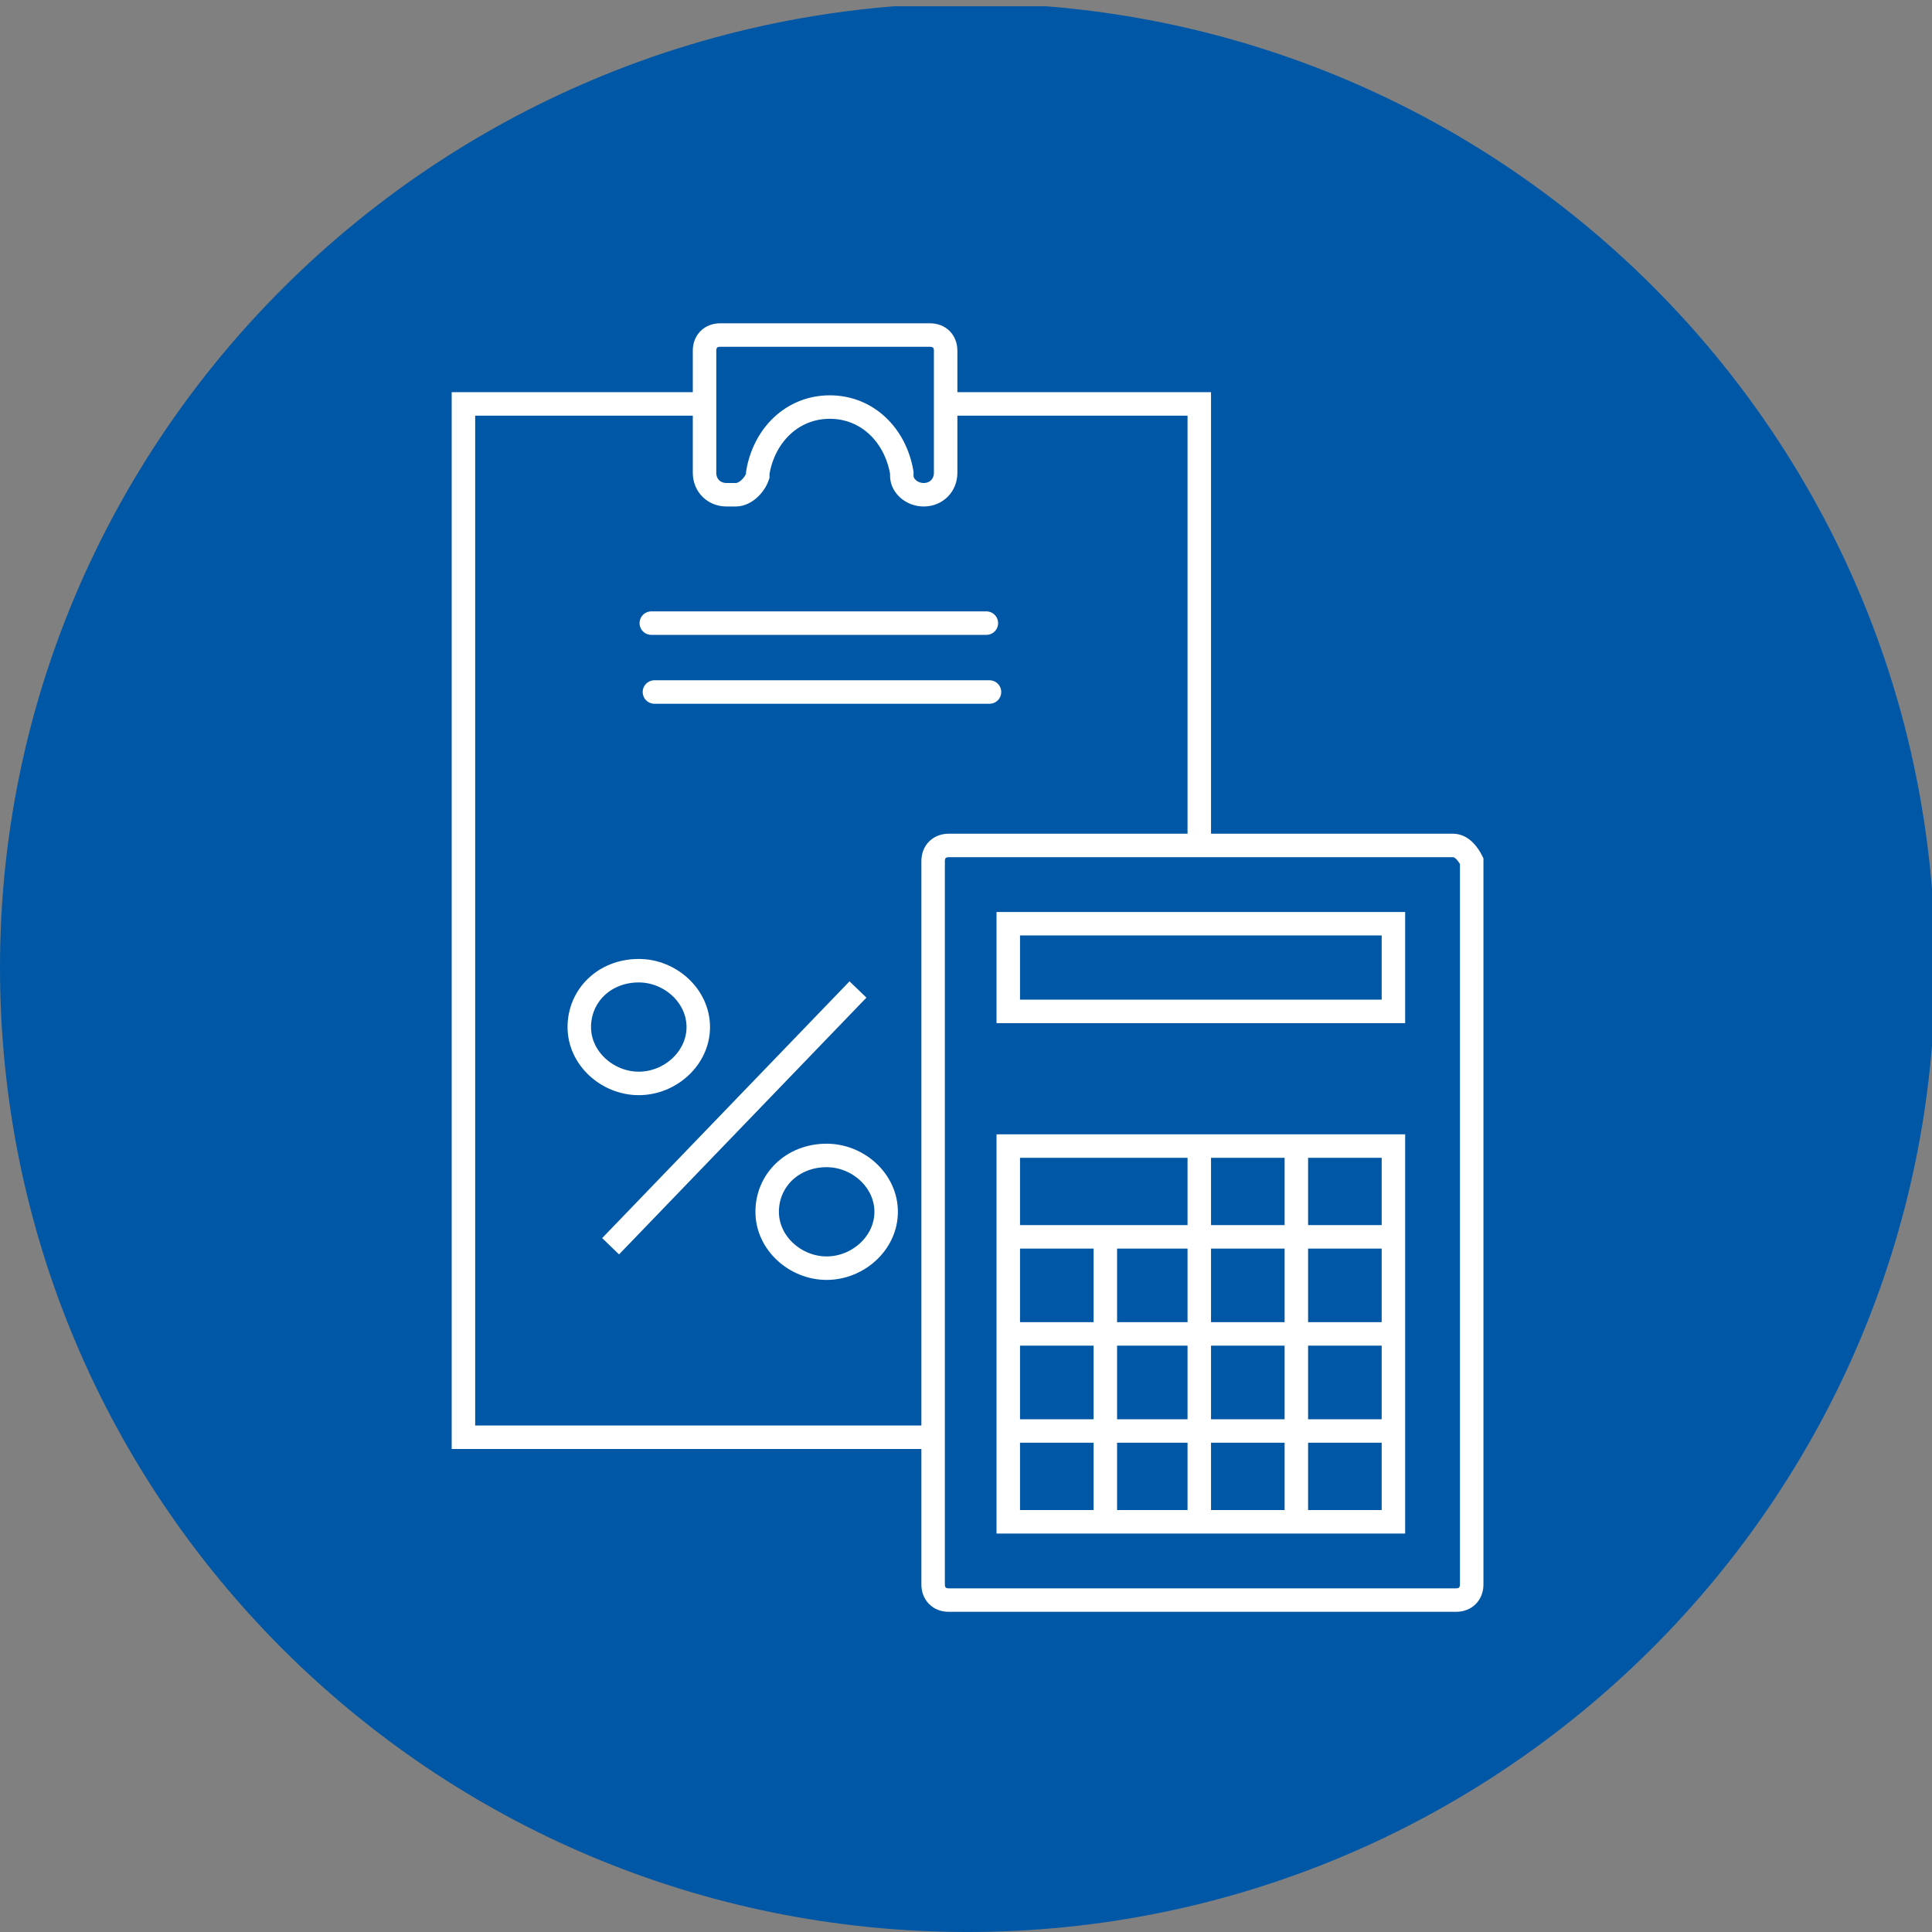 <?xml version="1.0" encoding="utf-8"?>
<!-- Generator: Adobe Illustrator 24.0.1, SVG Export Plug-In . SVG Version: 6.00 Build 0)  -->
<svg version="1.1" id="Слой_1" xmlns="http://www.w3.org/2000/svg" xmlns:xlink="http://www.w3.org/1999/xlink" x="0px" y="0px"
	 viewBox="0 0 61.7 61.7" style="enable-background:new 0 0 61.7 61.7;" xml:space="preserve">
<rect x="0" y="0" width="61.7" height="61.7" fill="#808080" stroke="none"/>
<style type="text/css">
	.st0{clip-path:url(#SVGID_2_);fill:#0057A5;}
	.st1{clip-path:url(#SVGID_2_);fill:none;stroke:#FFFFFF;stroke-width:0.75;stroke-miterlimit:10;}
	.st2{fill:none;stroke:#FFFFFF;stroke-width:0.75;stroke-linecap:round;stroke-miterlimit:10;}
	.st3{clip-path:url(#SVGID_4_);fill:none;stroke:#FFFFFF;stroke-width:0.75;stroke-miterlimit:10;}
</style>
<g>
	<g>
		<defs>
			<rect id="SVGID_1_" y="0.2" width="61.7" height="61.5"/>
		</defs>
		<clipPath id="SVGID_2_">
			<use xlink:href="#SVGID_1_"  style="overflow:visible;"/>
		</clipPath>
		<path class="st0" d="M30.9,61.7c17,0,30.9-13.8,30.9-30.8c0-17-13.8-30.8-30.9-30.8C13.8,0.2,0,14,0,30.9
			C0,47.9,13.8,61.7,30.9,61.7"/>
		<path class="st1" d="M29.8,45.9h-15V12.9h7.7 M30,12.9h8.3V27 M44.5,45.7H32.2 M44.5,42.6H32.2 M44.5,39.5H32.2 M41.4,36.6v12.1
			 M38.3,36.5v12.1 M35.3,39.5v9.1 M44.5,48.6H32.2v-12h12.3V48.6z M44.5,29.5H32.2v2.8h12.3V29.5z M46.4,27H30.3
			c-0.3,0-0.5,0.2-0.5,0.5v23.1c0,0.3,0.2,0.5,0.5,0.5h16.2c0.3,0,0.5-0.2,0.5-0.5V27.5C46.9,27.3,46.7,27,46.4,27z M22.5,11.2v3.9
			c0,0.4,0.3,0.7,0.7,0.7h0.3c0.3,0,0.6-0.3,0.7-0.6l0-0.1c0.2-1.2,1.1-2.1,2.3-2.1c1.2,0,2.1,0.9,2.3,2.1l0,0.1
			c0,0.3,0.3,0.6,0.7,0.6c0.4,0,0.7-0.3,0.7-0.7v-3.9c0-0.3-0.2-0.5-0.5-0.5H23C22.7,10.7,22.5,10.9,22.5,11.2z"/>
	</g>
	<path class="st2" d="M20.9,22.1h10.7 M20.8,19.9h10.7"/>
	<g>
		<defs>
			<rect id="SVGID_3_" y="0.2" width="61.7" height="61.5"/>
		</defs>
		<clipPath id="SVGID_4_">
			<use xlink:href="#SVGID_3_"  style="overflow:visible;"/>
		</clipPath>
		<path class="st3" d="M19.5,39.8l7.9-8.2 M20.4,34.6c-1,0-1.9-0.8-1.9-1.8c0-1,0.8-1.8,1.9-1.8c1,0,1.9,0.8,1.9,1.8
			C22.3,33.8,21.4,34.6,20.4,34.6z M26.4,40.5c-1,0-1.9-0.8-1.9-1.8s0.8-1.8,1.9-1.8c1,0,1.9,0.8,1.9,1.8S27.4,40.5,26.4,40.5z"/>
	</g>
</g>
</svg>
